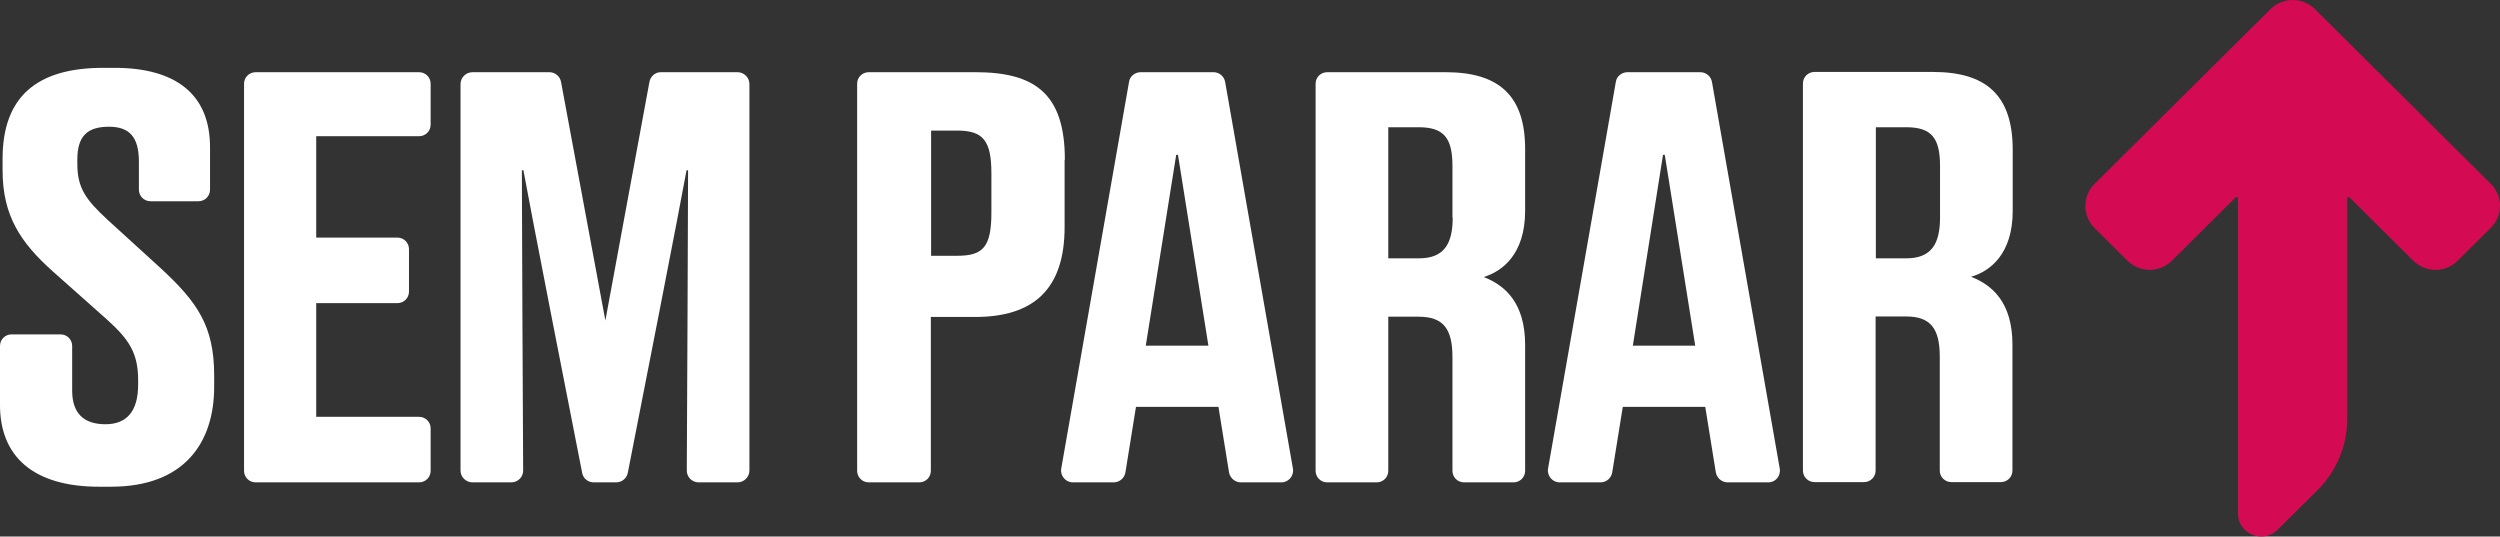 <?xml version="1.0" encoding="UTF-8"?>
<svg xmlns="http://www.w3.org/2000/svg" width="219" height="47" viewBox="0 0 219 47" fill="none">
  <rect x="0" y="0" width="219" height="47" fill="#333333" stroke="none"/>
  <path d="M8.669 42.636H9.73C16.142 42.636 18.761 38.779 18.761 33.889V32.88C18.761 28.574 17.293 26.465 14.087 23.505L9.437 19.266C7.495 17.472 6.773 16.462 6.773 14.332V13.995C6.773 11.909 7.654 11.102 9.55 11.102C11.311 11.102 12.168 11.977 12.168 14.152V16.619C12.168 17.18 12.62 17.629 13.184 17.629H17.383C17.948 17.629 18.399 17.18 18.399 16.619V12.896C18.399 8.209 15.329 5.943 10.046 5.943H9.031C3.251 5.943 0.226 8.455 0.226 13.906V14.915C0.226 18.885 1.784 21.24 4.651 23.797L9.369 27.991C11.311 29.74 12.101 30.929 12.101 33.306V33.688C12.101 35.998 11.13 37.164 9.234 37.164C7.337 37.164 6.322 36.2 6.322 34.226V30.301C6.322 29.74 5.87 29.291 5.306 29.291H1.016C0.452 29.291 0 29.74 0 30.301V35.37C-0.045 40.035 2.98 42.636 8.669 42.636Z" fill="white"></path>
  <path d="M22.395 42.255H36.708C37.272 42.255 37.724 41.807 37.724 41.246V37.523C37.724 36.962 37.272 36.514 36.708 36.514H27.7V26.555H34.812C35.376 26.555 35.827 26.107 35.827 25.546V21.823C35.827 21.262 35.376 20.814 34.812 20.814H27.7V11.932H36.708C37.272 11.932 37.724 11.483 37.724 10.923V7.334C37.724 6.773 37.272 6.325 36.708 6.325H22.395C21.831 6.325 21.379 6.773 21.379 7.334V41.246C21.379 41.807 21.831 42.255 22.395 42.255Z" fill="white"></path>
  <path d="M56.89 7.177L53.03 28.081L49.147 7.177C49.056 6.684 48.628 6.325 48.131 6.325H41.381C40.817 6.325 40.343 6.796 40.343 7.357V41.224C40.343 41.784 40.817 42.255 41.381 42.255H44.79C45.377 42.255 45.828 41.784 45.828 41.224C45.806 36.648 45.715 18.324 45.715 14.915H45.851C46.28 17.36 50.14 37.119 50.998 41.425C51.088 41.919 51.517 42.255 52.014 42.255H53.978C54.475 42.255 54.904 41.897 54.994 41.425C55.852 37.097 59.712 17.36 60.141 14.915H60.276C60.276 18.503 60.186 36.671 60.163 41.224C60.163 41.807 60.638 42.255 61.202 42.255H64.611C65.175 42.255 65.649 41.784 65.649 41.224V7.357C65.649 6.796 65.175 6.325 64.611 6.325H57.861C57.409 6.325 56.98 6.684 56.89 7.177Z" fill="white"></path>
  <path d="M218.19 16.104L202.794 0.807C201.71 -0.269 199.972 -0.269 198.888 0.807L183.492 16.104C182.408 17.18 182.408 18.907 183.492 19.984L186.359 22.832C187.443 23.909 189.181 23.909 190.265 22.832L195.841 17.292C195.908 17.225 196.044 17.27 196.044 17.382V44.969C196.044 46.763 198.234 47.683 199.52 46.405L203.042 42.906C204.69 41.268 205.616 39.026 205.616 36.715V17.382C205.616 17.27 205.751 17.225 205.819 17.292L211.395 22.832C212.479 23.909 214.239 23.909 215.3 22.832L218.168 19.984C219.274 18.907 219.274 17.18 218.19 16.104Z" fill="#D40B52"></path>
  <path d="M155.905 41.044L149.968 7.177C149.877 6.683 149.448 6.325 148.952 6.325H142.563C142.066 6.325 141.615 6.683 141.547 7.177L135.61 41.044C135.497 41.672 135.994 42.255 136.626 42.255H140.193C140.712 42.255 141.141 41.896 141.231 41.38L142.157 35.639H149.381L150.306 41.38C150.397 41.874 150.826 42.255 151.345 42.255H154.912C155.544 42.255 156.018 41.672 155.905 41.044ZM143.037 30.278L145.678 13.569H145.836L148.5 30.278H143.037Z" fill="white"></path>
  <path d="M113.26 41.044L107.323 7.177C107.233 6.683 106.804 6.325 106.307 6.325H99.918C99.422 6.325 98.97 6.683 98.903 7.177L92.965 41.044C92.852 41.672 93.349 42.255 93.981 42.255H97.548C98.067 42.255 98.496 41.896 98.587 41.38L99.512 35.639H106.736L107.662 41.38C107.752 41.874 108.181 42.255 108.7 42.255H112.267C112.877 42.255 113.373 41.672 113.26 41.044ZM100.37 30.278L103.034 13.569H103.192L105.856 30.278H100.37Z" fill="white"></path>
  <path d="M93.281 13.995C93.281 8.253 90.708 6.324 85.448 6.324H76.102C75.537 6.324 75.086 6.773 75.086 7.334V41.246C75.086 41.806 75.537 42.255 76.102 42.255H80.526C81.091 42.255 81.542 41.806 81.542 41.246V27.766H85.425C90.527 27.766 93.259 25.344 93.259 19.894V13.995H93.281ZM86.847 18.593C86.847 21.643 86.125 22.406 83.845 22.406H81.565V11.438H83.845C86.125 11.438 86.847 12.313 86.847 15.206V18.593Z" fill="white"></path>
  <path d="M126.625 6.324H116.263C115.699 6.324 115.247 6.773 115.247 7.333V41.245C115.247 41.806 115.699 42.255 116.263 42.255H120.597C121.162 42.255 121.613 41.806 121.613 41.245V27.743H124.277C126.422 27.743 127.235 28.797 127.235 31.265V41.245C127.235 41.806 127.686 42.255 128.25 42.255H132.585C133.149 42.255 133.601 41.806 133.601 41.245V30.21C133.601 26.532 131.84 24.985 129.966 24.267C131.614 23.773 133.601 22.248 133.601 18.48V13.12C133.623 8.343 131.275 6.324 126.625 6.324ZM127.257 19.064C127.257 21.374 126.49 22.63 124.3 22.63H121.613V11.146H124.277C126.467 11.146 127.235 12.066 127.235 14.533V19.064H127.257Z" fill="white"></path>
  <path d="M176.313 18.48V13.12C176.313 8.343 173.988 6.302 169.315 6.302H158.953C158.388 6.302 157.937 6.75 157.937 7.311V41.223C157.937 41.784 158.388 42.232 158.953 42.232H163.287C163.851 42.232 164.303 41.784 164.303 41.223V27.721H166.967C169.111 27.721 169.924 28.775 169.924 31.242V41.223C169.924 41.784 170.376 42.232 170.94 42.232H175.274C175.839 42.232 176.29 41.784 176.29 41.223V30.188C176.29 26.51 174.53 24.962 172.656 24.245C174.326 23.774 176.313 22.248 176.313 18.48ZM169.947 19.064C169.947 21.374 169.179 22.63 166.989 22.63H164.326V11.146H166.989C169.179 11.146 169.947 12.066 169.947 14.533V19.064Z" fill="white"></path>
</svg>
